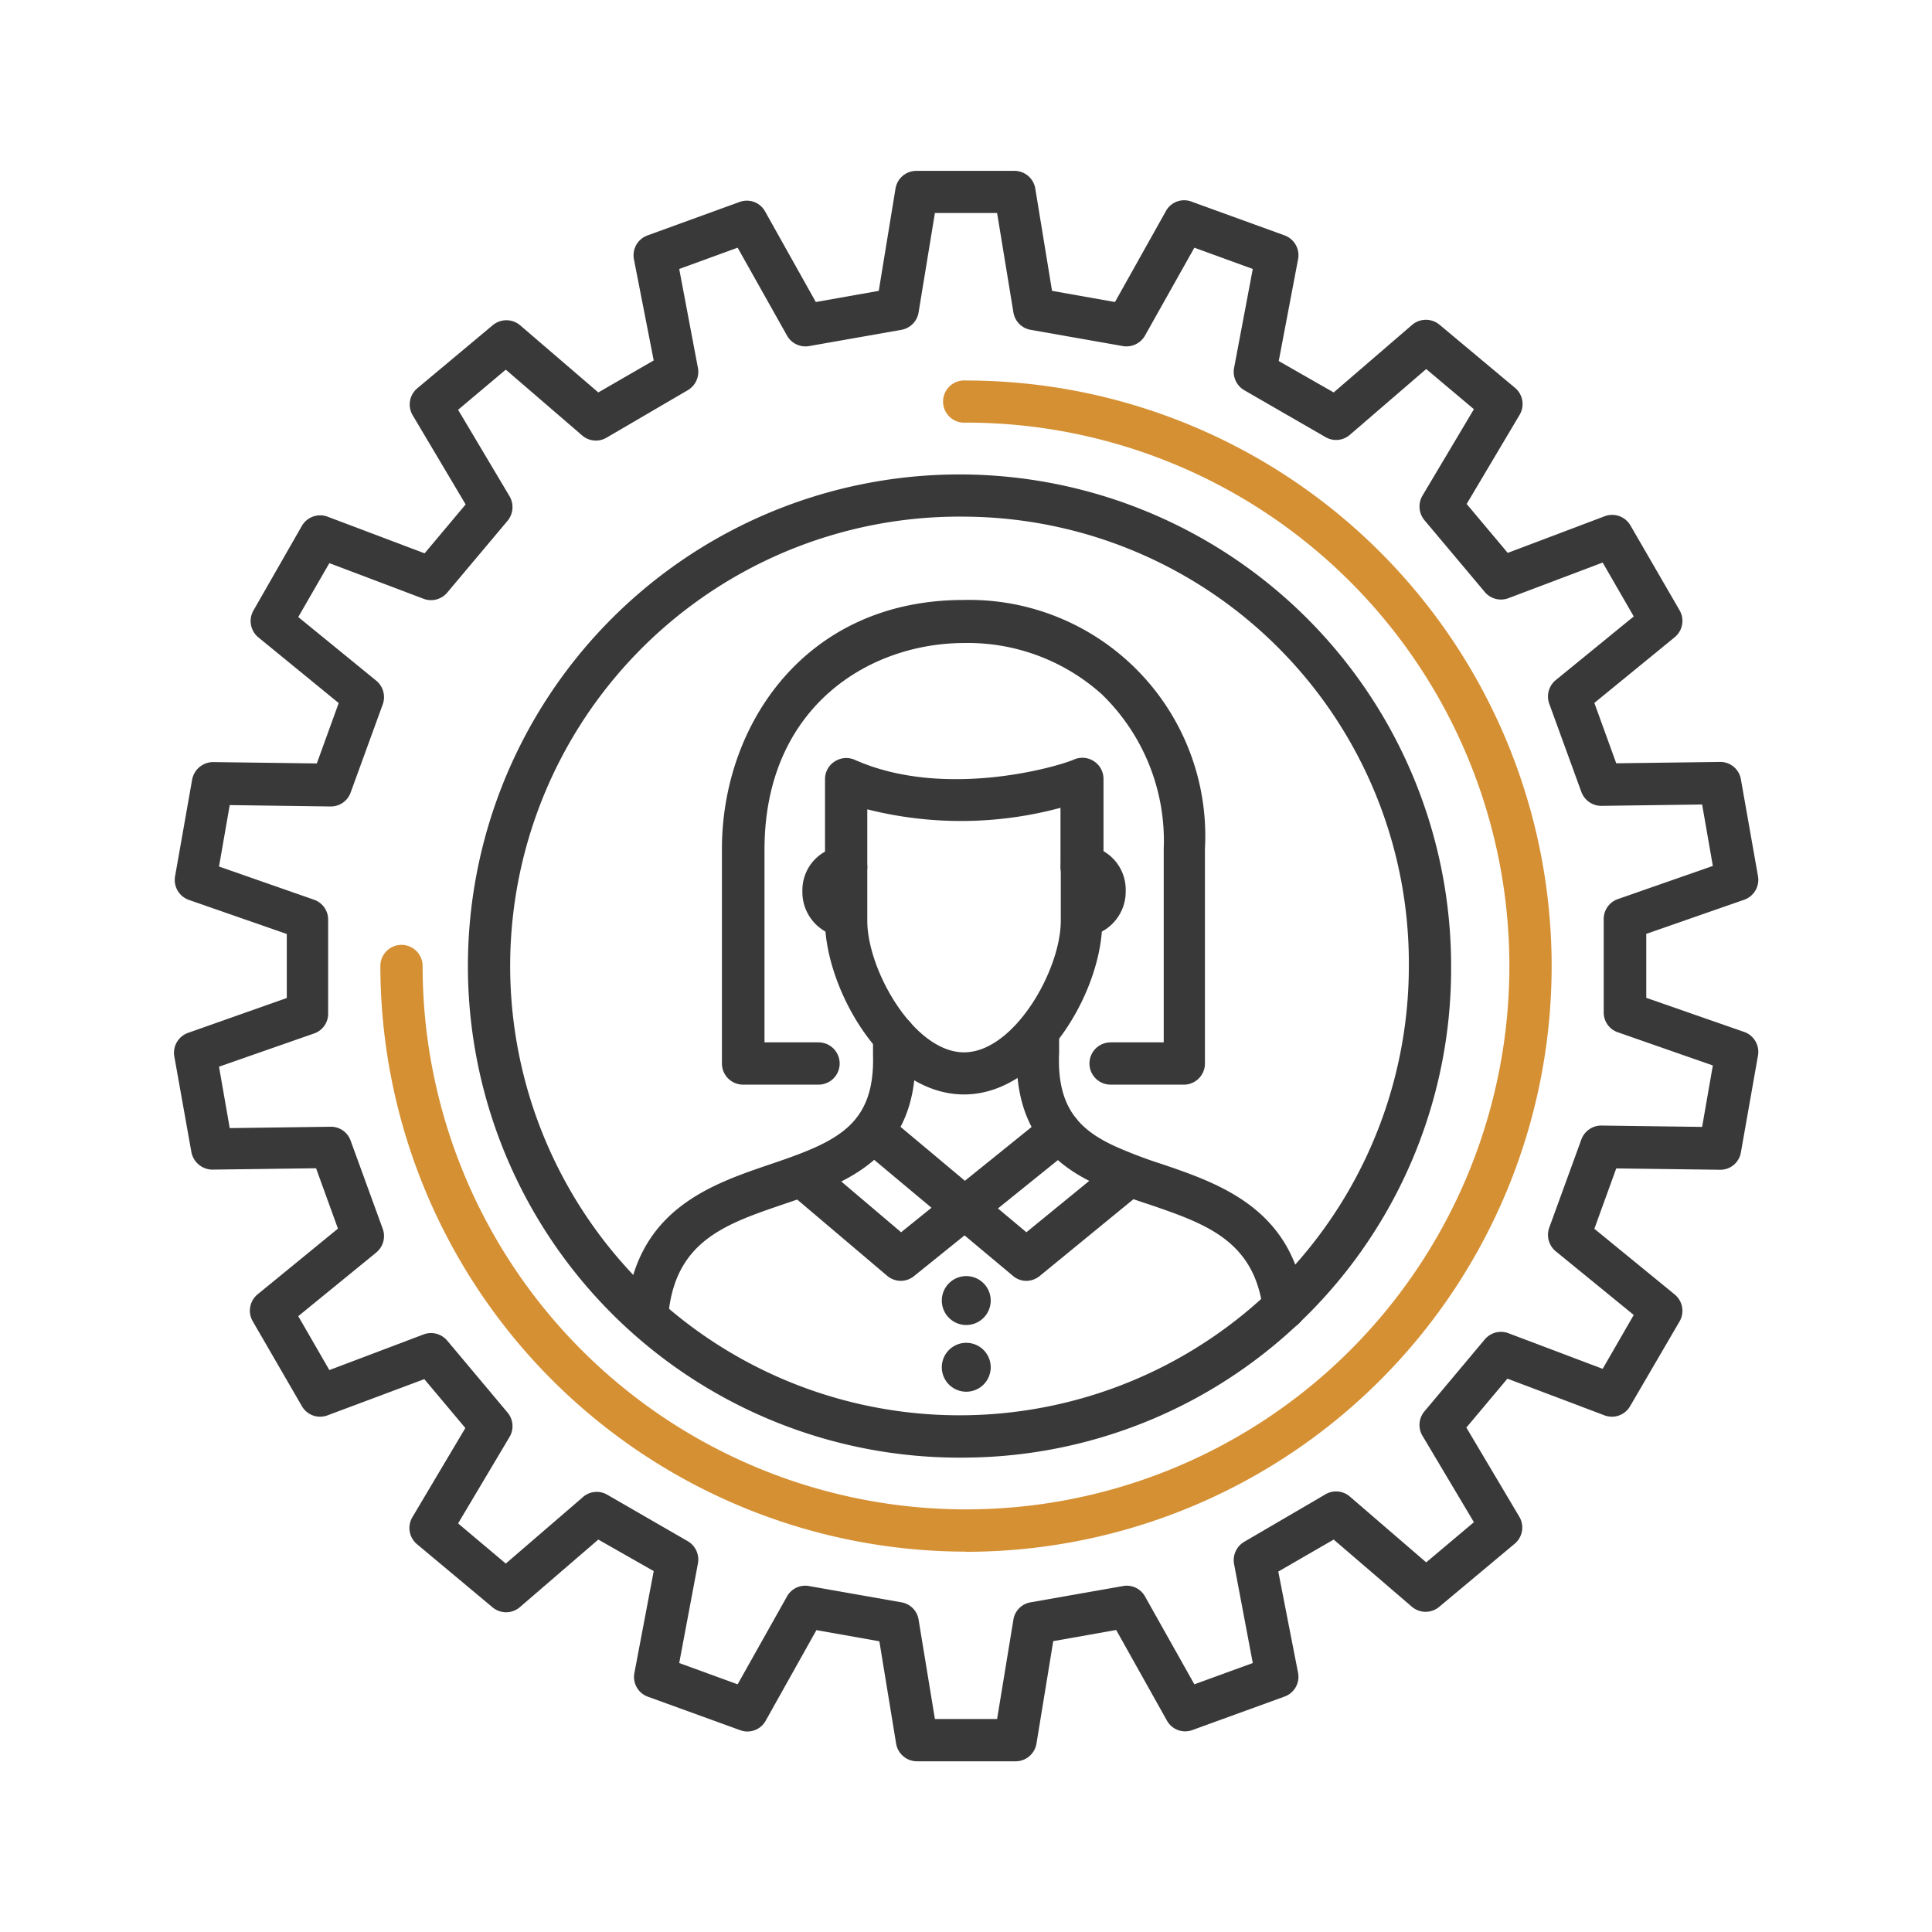 <?xml version="1.0" encoding="UTF-8"?> <svg xmlns="http://www.w3.org/2000/svg" viewBox="0 0 128 128"><defs><style>.cls-1{fill:#383938;}.cls-2{fill:#d59034;}</style></defs><g id="Icons"><path class="cls-1" d="M67.25,116.69h-6.5a1.4,1.4,0,0,1-1.38-1.17l-1.11-6.78L54.09,108l-3.36,6a1.38,1.38,0,0,1-1.69.63l-6.12-2.22a1.39,1.39,0,0,1-.89-1.57l1.28-6.75L39.64,102l-5.2,4.48a1.4,1.4,0,0,1-1.82,0l-5-4.18a1.4,1.4,0,0,1-.3-1.78l3.51-5.91-2.72-3.24L21.7,93.77a1.39,1.39,0,0,1-1.7-.61l-3.26-5.63a1.4,1.4,0,0,1,.33-1.78l5.32-4.35-1.45-4-6.87.09a1.43,1.43,0,0,1-1.39-1.16L11.55,70a1.4,1.4,0,0,1,.91-1.57L19,66.12V61.88l-6.49-2.26a1.4,1.4,0,0,1-.91-1.57l1.13-6.4a1.42,1.42,0,0,1,1.39-1.16l6.87.09,1.45-4-5.32-4.35a1.4,1.4,0,0,1-.33-1.78L20,34.84a1.4,1.4,0,0,1,1.7-.61l6.43,2.43,2.72-3.24-3.51-5.91a1.4,1.4,0,0,1,.3-1.78l5-4.18a1.41,1.41,0,0,1,1.82,0L39.64,26l3.67-2.12L42,17.18a1.4,1.4,0,0,1,.89-1.58L49,13.38a1.38,1.38,0,0,1,1.69.63l3.36,6,4.17-.74,1.11-6.78a1.4,1.4,0,0,1,1.38-1.17h6.5a1.4,1.4,0,0,1,1.38,1.17l1.11,6.78,4.17.74,3.36-6A1.38,1.38,0,0,1,79,13.38l6.12,2.22A1.4,1.4,0,0,1,86,17.18l-1.28,6.74L88.36,26l5.2-4.48a1.41,1.41,0,0,1,1.82,0l5,4.18a1.4,1.4,0,0,1,.3,1.78l-3.51,5.91,2.72,3.24,6.43-2.43a1.4,1.4,0,0,1,1.7.61l3.26,5.63a1.4,1.4,0,0,1-.33,1.78l-5.32,4.35,1.45,4,6.87-.09a1.38,1.38,0,0,1,1.39,1.16l1.13,6.4a1.4,1.4,0,0,1-.91,1.57l-6.49,2.26v4.24l6.49,2.26a1.4,1.4,0,0,1,.91,1.57l-1.13,6.4a1.38,1.38,0,0,1-1.39,1.16l-6.87-.09-1.45,4,5.32,4.35a1.4,1.4,0,0,1,.33,1.78L108,93.16a1.39,1.39,0,0,1-1.7.61l-6.43-2.43-2.72,3.24,3.51,5.91a1.4,1.4,0,0,1-.3,1.78l-5,4.18a1.4,1.4,0,0,1-1.82,0L88.36,102l-3.67,2.12L86,110.83a1.39,1.39,0,0,1-.89,1.57L79,114.62a1.38,1.38,0,0,1-1.69-.63l-3.36-6-4.17.74-1.11,6.78A1.4,1.4,0,0,1,67.25,116.69Zm-5.31-2.8h4.12l1.08-6.58a1.38,1.38,0,0,1,1.13-1.15l6.13-1.08a1.38,1.38,0,0,1,1.46.69l3.27,5.82L83,110.18l-1.24-6.56a1.41,1.41,0,0,1,.67-1.47L87.82,99a1.39,1.39,0,0,1,1.61.15l5.06,4.36,3.16-2.66-3.41-5.73a1.4,1.4,0,0,1,.13-1.61l4-4.77a1.4,1.4,0,0,1,1.57-.41l6.24,2.36,2.06-3.57-5.17-4.22a1.41,1.41,0,0,1-.43-1.56l2.13-5.85a1.41,1.41,0,0,1,1.32-.92h0l6.68.09.71-4.07-6.3-2.2a1.38,1.38,0,0,1-.93-1.32V60.89a1.39,1.39,0,0,1,.93-1.32l6.3-2.2-.71-4.07-6.68.09h0a1.41,1.41,0,0,1-1.32-.92l-2.13-5.85a1.41,1.41,0,0,1,.43-1.56l5.17-4.22-2.06-3.57-6.24,2.36a1.4,1.4,0,0,1-1.57-.41l-4-4.76a1.42,1.42,0,0,1-.13-1.62l3.41-5.73-3.16-2.66-5.06,4.36a1.39,1.39,0,0,1-1.61.15l-5.39-3.11a1.41,1.41,0,0,1-.67-1.47L83,17.82l-3.87-1.41-3.27,5.82a1.41,1.41,0,0,1-1.46.7l-6.13-1.08a1.4,1.4,0,0,1-1.13-1.16l-1.08-6.58H61.94l-1.08,6.58a1.4,1.4,0,0,1-1.13,1.16L53.6,22.93a1.4,1.4,0,0,1-1.46-.7l-3.27-5.82L45,17.82l1.24,6.56a1.41,1.41,0,0,1-.67,1.47L40.18,29a1.39,1.39,0,0,1-1.61-.15l-5.06-4.36-3.16,2.66,3.41,5.73a1.42,1.42,0,0,1-.13,1.62l-4,4.76a1.4,1.4,0,0,1-1.57.41l-6.24-2.36-2.06,3.57,5.17,4.22a1.41,1.41,0,0,1,.43,1.56l-2.13,5.85a1.39,1.39,0,0,1-1.33.92l-6.68-.09-.71,4.07,6.3,2.2a1.39,1.39,0,0,1,.93,1.32v6.22a1.38,1.38,0,0,1-.93,1.32l-6.3,2.2.71,4.07,6.68-.09a1.38,1.38,0,0,1,1.33.92l2.13,5.85a1.41,1.41,0,0,1-.43,1.56l-5.17,4.22,2.06,3.57,6.24-2.36a1.4,1.4,0,0,1,1.57.41l4,4.77a1.4,1.4,0,0,1,.13,1.61l-3.41,5.73,3.16,2.66,5.06-4.36A1.39,1.39,0,0,1,40.18,99l5.39,3.11a1.41,1.41,0,0,1,.67,1.47L45,110.18l3.87,1.41,3.27-5.82a1.38,1.38,0,0,1,1.46-.69l6.13,1.08a1.38,1.38,0,0,1,1.13,1.15ZM59.48,20.47h0Z"></path><path class="cls-1" d="M64,96.57A32.57,32.57,0,1,1,96.14,64,32.39,32.39,0,0,1,64,96.57Zm0-62.34A29.77,29.77,0,1,0,93.34,64,29.59,29.59,0,0,0,64,34.23Z"></path><path class="cls-1" d="M78.5,71.86H73.58a1.4,1.4,0,1,1,0-2.8H77.1V56.24A13.51,13.51,0,0,0,73,46a13.29,13.29,0,0,0-9.09-3.4c-6.38,0-13.26,4.28-13.26,13.69V69.06h3.58a1.4,1.4,0,1,1,0,2.8h-5a1.4,1.4,0,0,1-1.4-1.4V56.24c0-8.19,5.51-16.49,16-16.49a15.64,15.64,0,0,1,16,16.49V70.46A1.4,1.4,0,0,1,78.5,71.86Z"></path><path class="cls-1" d="M63.89,87.78a1.62,1.62,0,0,1,0-3.23,1.62,1.62,0,1,1,0,3.23Z"></path><path class="cls-1" d="M63.89,92.2a1.62,1.62,0,0,1,0-3.23,1.62,1.62,0,1,1,0,3.23Z"></path><path class="cls-1" d="M68,84.86a1.36,1.36,0,0,1-.89-.33L56.91,76a1.4,1.4,0,0,1,1.79-2.15L68,81.64l5.47-4.47a1.4,1.4,0,1,1,1.77,2.16l-6.36,5.21A1.41,1.41,0,0,1,68,84.86Z"></path><path class="cls-1" d="M59.68,84.86a1.41,1.41,0,0,1-.91-.34l-6.1-5.17a1.4,1.4,0,0,1,1.81-2.14l5.22,4.43,9.62-7.76a1.4,1.4,0,1,1,1.76,2.18L60.55,84.55A1.4,1.4,0,0,1,59.68,84.86Z"></path><path class="cls-1" d="M42.92,88.07h-.16a1.4,1.4,0,0,1-1.23-1.55c.77-6.42,5.61-8.06,9.49-9.38,4.44-1.5,6.95-2.58,6.82-7.27V68.64a1.4,1.4,0,1,1,2.8,0v1.14c.21,7-4.74,8.65-8.72,10-3.78,1.29-7.05,2.39-7.61,7.06A1.4,1.4,0,0,1,42.92,88.07Z"></path><path class="cls-1" d="M85.06,88.07a1.39,1.39,0,0,1-1.38-1.23c-.55-4.66-3.82-5.77-7.6-7.06a34,34,0,0,1-3.28-1.24c-2.43-1.1-5.64-3.21-5.43-8.84V68.39a1.4,1.4,0,0,1,2.8,0v1.36C70,73.45,71.59,74.92,74,76a30.86,30.86,0,0,0,3,1.13c3.88,1.32,8.72,3,9.47,9.38a1.4,1.4,0,0,1-1.22,1.56Z"></path><path class="cls-1" d="M71.66,58.83a1.4,1.4,0,0,1-1.4-1.4V53.52a25.33,25.33,0,0,1-12.8.1v3.81a1.4,1.4,0,1,1-2.8,0V51.62a1.38,1.38,0,0,1,.64-1.17,1.4,1.4,0,0,1,1.33-.11c5.86,2.61,13.26.51,14.48,0a1.4,1.4,0,0,1,2,1.29v5.81A1.4,1.4,0,0,1,71.66,58.83Z"></path><path class="cls-1" d="M63.87,72.51c-5,0-8.79-6.28-9.18-10.79a3,3,0,0,1-1.53-2.67,2.93,2.93,0,0,1,2.9-3,1.4,1.4,0,0,1,1.4,1.4V61c0,3.28,3.1,8.72,6.41,8.72s6.41-5.44,6.41-8.72V57.43A1.4,1.4,0,0,1,71.67,56a2.94,2.94,0,0,1,2.91,3A3,3,0,0,1,73,61.72C72.66,66.23,68.85,72.51,63.87,72.51Z"></path><path class="cls-2" d="M64,102.8A38.84,38.84,0,0,1,25.2,64,1.4,1.4,0,1,1,28,64,36,36,0,1,0,64,28a1.4,1.4,0,1,1,0-2.79,38.8,38.8,0,0,1,0,77.6Z"></path></g></svg> 